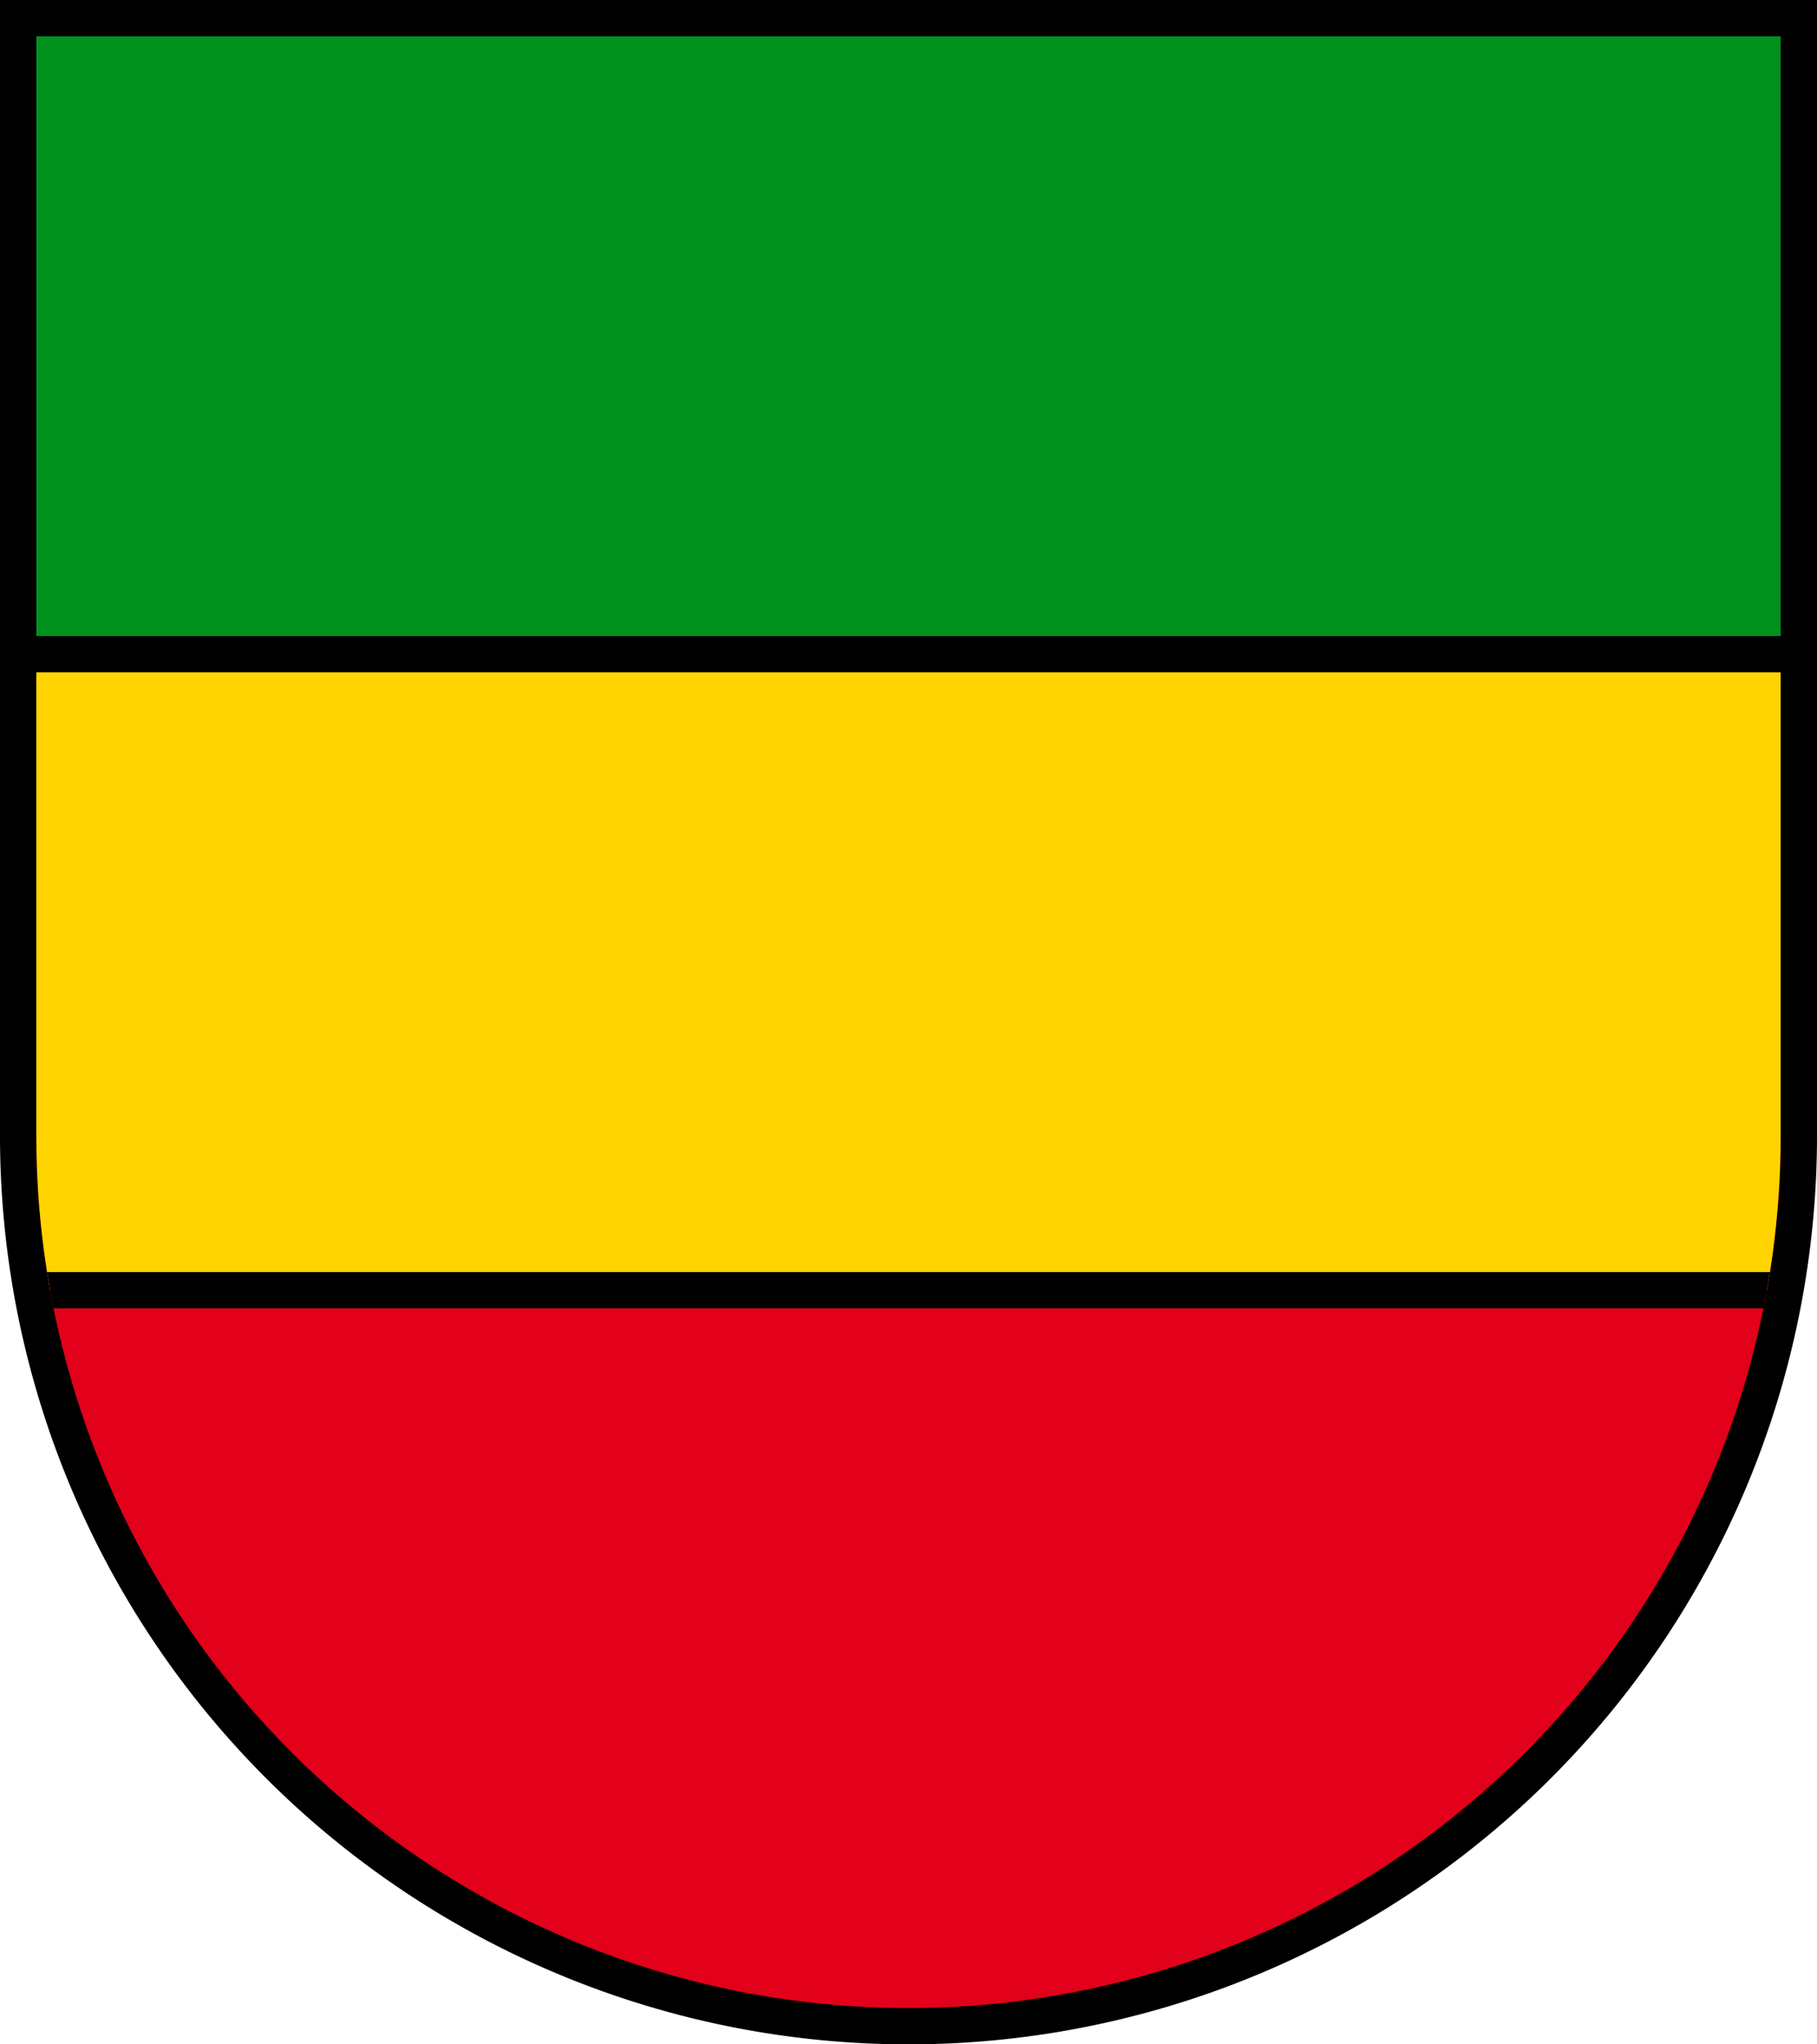 <?xml version="1.0" encoding="utf-8" standalone="no"?>
<!DOCTYPE svg PUBLIC "-//W3C//DTD SVG 1.1//EN" "http://www.w3.org/Graphics/SVG/1.1/DTD/svg11.dtd">
<svg version="1.1"
   xmlns="http://www.w3.org/2000/svg"
   width="520" height="585" viewBox="0 0 100 112.5">
  <title>Wappen von Gettnau</title>
  <desc>Wappen der Schweizer Gemeinde Gettnau, Kanton Luzern</desc>
  <defs>
    <clipPath id="cpSchild"> <path d="M 2,2 H 98 V 62.5 a 48,48 0 0,1 -96,0 z" /> </clipPath>
  </defs>
  <g stroke="black" stroke-width="2">
    <path d="M 99,1 V 62.5 a 49,49 0 0,1 -98,0 V 1" fill="#e2001a" />
    <path d="M 1,1 V 71 H 99 V 1" fill="#ffd400" clip-path="url(#cpSchild)" />
    <path d="M 1,1 V 36 H 99 V 1 z" fill="#00901e" />
  </g>
</svg>
